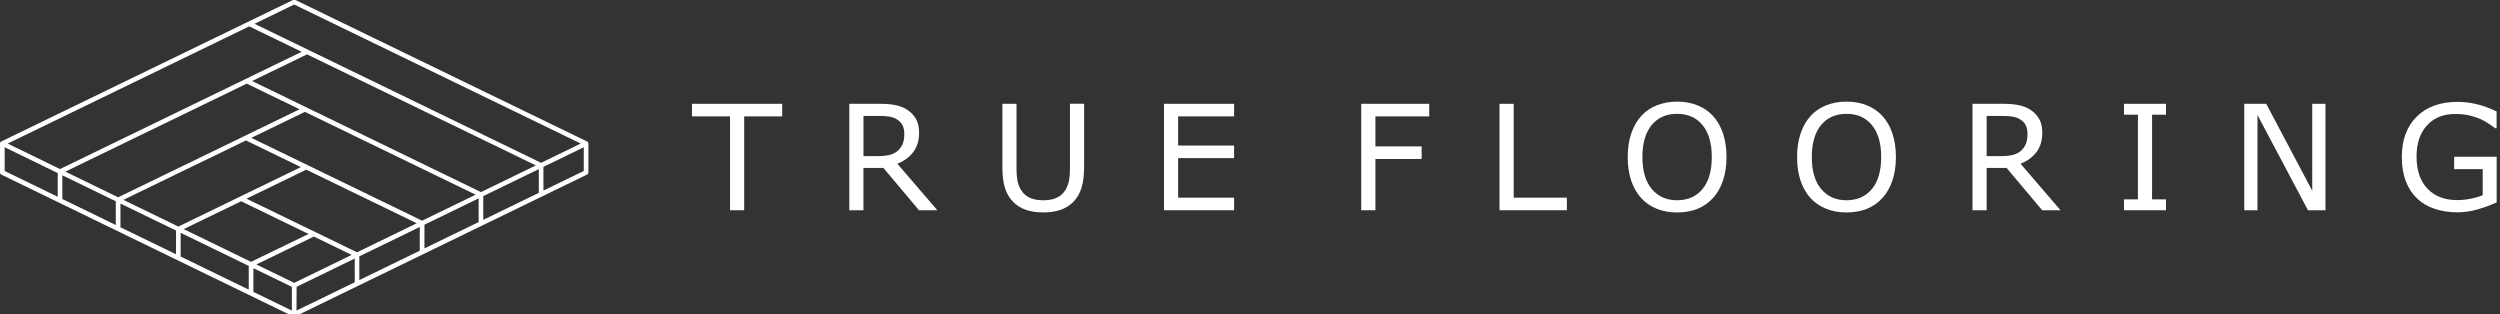 <?xml version="1.0" encoding="UTF-8"?> <svg xmlns="http://www.w3.org/2000/svg" width="326" height="41" viewBox="0 0 326 41" fill="none"><rect x="0" y="0" width="326" height="41" fill="#333333" stroke="none"/><g clip-path="url(#clip0_11710_476)"><path d="M90.237 15.177H95.198V27.416H97.042V15.177H101.998V13.536H90.237V15.177Z" fill="white"></path><path d="M119.096 19.822C119.601 19.148 119.849 18.311 119.849 17.309C119.849 16.569 119.708 15.961 119.424 15.478C119.14 14.995 118.75 14.596 118.245 14.281C117.797 14.002 117.292 13.807 116.733 13.7C116.174 13.59 115.474 13.536 114.636 13.536H110.749V27.416H112.593V21.897H115.195L119.836 27.416H122.23L117.012 21.347C117.894 21.006 118.586 20.496 119.091 19.822H119.096ZM114.463 20.359H112.597V15.119H114.769C115.266 15.119 115.7 15.154 116.064 15.225C116.432 15.296 116.746 15.42 117.017 15.602C117.34 15.815 117.571 16.072 117.713 16.382C117.855 16.693 117.921 17.043 117.921 17.442C117.921 17.965 117.855 18.395 117.722 18.732C117.589 19.069 117.38 19.37 117.101 19.632C116.795 19.911 116.427 20.102 115.993 20.204C115.558 20.305 115.049 20.359 114.463 20.359Z" fill="white"></path><path d="M139.523 21.981C139.523 22.66 139.47 23.227 139.368 23.683C139.266 24.14 139.093 24.544 138.849 24.898C138.57 25.306 138.197 25.616 137.732 25.816C137.267 26.02 136.699 26.117 136.034 26.117C135.369 26.117 134.811 26.015 134.341 25.811C133.871 25.607 133.499 25.302 133.228 24.898C132.984 24.544 132.811 24.149 132.709 23.715C132.608 23.28 132.554 22.686 132.554 21.933V13.537H130.71V21.839C130.71 22.89 130.821 23.777 131.043 24.495C131.264 25.217 131.623 25.829 132.129 26.339C132.568 26.787 133.113 27.123 133.76 27.354C134.407 27.584 135.165 27.7 136.034 27.7C136.903 27.7 137.63 27.589 138.273 27.372C138.911 27.154 139.474 26.809 139.949 26.334C140.449 25.838 140.813 25.213 141.035 24.464C141.256 23.715 141.367 22.837 141.367 21.831V13.528H139.523V21.972V21.981Z" fill="white"></path><path d="M151.785 27.416H160.925V25.776H153.629V20.62H160.925V18.98H153.629V15.177H160.925V13.536H151.785V27.416Z" fill="white"></path><path d="M177.505 27.416H179.353V20.731H185.382V19.091H179.353V15.177H186.371V13.536H177.505V27.416Z" fill="white"></path><path d="M197.386 13.536H195.538V27.416H204.32V25.776H197.386V13.536Z" fill="white"></path><path d="M223.39 15.132C222.836 14.529 222.162 14.064 221.373 13.74C220.584 13.417 219.689 13.253 218.691 13.253C217.694 13.253 216.852 13.417 216.04 13.736C215.229 14.059 214.551 14.525 214.006 15.132C213.434 15.771 212.999 16.542 212.702 17.437C212.405 18.333 212.255 19.348 212.255 20.483C212.255 21.618 212.405 22.655 212.707 23.55C213.008 24.446 213.438 25.2 213.997 25.816C214.555 26.432 215.234 26.902 216.032 27.221C216.829 27.54 217.716 27.704 218.691 27.704C219.667 27.704 220.58 27.545 221.36 27.23C222.14 26.911 222.814 26.441 223.386 25.811C223.94 25.208 224.37 24.455 224.676 23.55C224.982 22.646 225.137 21.622 225.137 20.478C225.137 19.335 224.986 18.315 224.685 17.411C224.383 16.511 223.949 15.748 223.386 15.128L223.39 15.132ZM221.994 24.663C221.178 25.63 220.079 26.113 218.7 26.113C217.322 26.113 216.222 25.63 215.402 24.663C214.582 23.697 214.17 22.305 214.17 20.483C214.17 18.661 214.573 17.291 215.375 16.311C216.178 15.332 217.286 14.844 218.7 14.844C220.114 14.844 221.2 15.332 222.007 16.311C222.814 17.291 223.217 18.679 223.217 20.483C223.217 22.287 222.81 23.697 221.994 24.663Z" fill="white"></path><path d="M245.475 15.132C244.921 14.529 244.252 14.064 243.458 13.74C242.665 13.412 241.774 13.253 240.776 13.253C239.779 13.253 238.937 13.417 238.125 13.736C237.314 14.059 236.636 14.525 236.091 15.132C235.519 15.771 235.084 16.542 234.787 17.437C234.49 18.337 234.34 19.348 234.34 20.483C234.34 21.618 234.49 22.655 234.792 23.55C235.093 24.446 235.523 25.2 236.082 25.816C236.64 26.432 237.319 26.902 238.121 27.221C238.919 27.545 239.805 27.704 240.781 27.704C241.756 27.704 242.674 27.545 243.449 27.23C244.23 26.911 244.903 26.441 245.475 25.811C246.029 25.208 246.459 24.455 246.765 23.55C247.071 22.646 247.226 21.622 247.226 20.478C247.226 19.335 247.075 18.315 246.774 17.411C246.473 16.511 246.038 15.748 245.475 15.128V15.132ZM244.083 24.663C243.268 25.63 242.168 26.113 240.79 26.113C239.411 26.113 238.312 25.63 237.491 24.663C236.671 23.697 236.259 22.305 236.259 20.483C236.259 18.661 236.662 17.291 237.465 16.311C238.267 15.332 239.375 14.844 240.79 14.844C242.204 14.844 243.29 15.332 244.097 16.311C244.903 17.291 245.307 18.679 245.307 20.483C245.307 22.287 244.899 23.697 244.079 24.663H244.083Z" fill="white"></path><path d="M265.561 19.822C266.066 19.148 266.315 18.311 266.315 17.309C266.315 16.569 266.173 15.961 265.889 15.478C265.605 14.995 265.215 14.596 264.71 14.281C264.262 14.002 263.757 13.807 263.198 13.7C262.64 13.59 261.939 13.536 261.101 13.536H257.214V27.416H259.058V21.897H261.66L266.301 27.416H268.695L263.477 21.347C264.36 21.006 265.051 20.496 265.556 19.822H265.561ZM260.928 20.359H259.062V15.119H261.234C261.731 15.119 262.165 15.154 262.529 15.225C262.897 15.296 263.211 15.42 263.482 15.602C263.805 15.815 264.036 16.072 264.178 16.382C264.32 16.693 264.386 17.043 264.386 17.442C264.386 17.965 264.32 18.395 264.187 18.732C264.054 19.069 263.845 19.37 263.566 19.632C263.26 19.911 262.892 20.102 262.458 20.204C262.023 20.305 261.514 20.359 260.928 20.359Z" fill="white"></path><path d="M276.967 14.955H278.785V25.997H276.967V27.416H282.446V25.997H280.629V14.955H282.446V13.536H276.967V14.955Z" fill="white"></path><path d="M301.517 24.872L295.515 13.536H292.651V27.416H294.375V14.999L300.958 27.416H303.241V13.536H301.517V24.872Z" fill="white"></path><path d="M320.024 20.434V22.056H323.744V25.457C323.296 25.643 322.777 25.794 322.183 25.913C321.589 26.033 320.995 26.09 320.397 26.09C318.77 26.09 317.484 25.594 316.536 24.597C315.587 23.599 315.117 22.203 315.117 20.407C315.117 18.705 315.569 17.353 316.473 16.356C317.378 15.358 318.606 14.862 320.162 14.862C320.853 14.862 321.469 14.924 322.01 15.052C322.555 15.181 323.039 15.341 323.469 15.531C323.823 15.695 324.182 15.895 324.55 16.139C324.918 16.382 325.198 16.577 325.388 16.724H325.557V14.534C324.608 14.082 323.721 13.758 322.897 13.567C322.072 13.377 321.265 13.284 320.476 13.284C318.216 13.284 316.438 13.927 315.139 15.208C313.845 16.489 313.198 18.24 313.198 20.461C313.198 21.671 313.37 22.73 313.721 23.635C314.066 24.539 314.563 25.293 315.201 25.895C315.835 26.494 316.602 26.942 317.502 27.239C318.402 27.536 319.395 27.686 320.476 27.686C321.314 27.686 322.183 27.558 323.083 27.301C323.978 27.044 324.807 26.742 325.565 26.392V20.439H320.02L320.024 20.434Z" fill="white"></path><path d="M76.588 18.466C76.588 18.466 76.57 18.452 76.557 18.452L38.496 -0.015C38.416 -0.06 38.314 -0.06 38.234 -0.015L0.168 18.448C0.062 18.497 0 18.603 0 18.723V22.491C0 22.606 0.062 22.712 0.168 22.766L38.23 41.264C38.23 41.264 38.243 41.269 38.248 41.269C38.283 41.282 38.327 41.291 38.367 41.291C38.412 41.291 38.46 41.278 38.496 41.26L38.536 41.238L76.557 22.761C76.664 22.708 76.73 22.602 76.73 22.486V18.718C76.73 18.612 76.677 18.514 76.588 18.461V18.466ZM7.527 25.66L0.607 22.296V19.202L7.527 22.566V25.66ZM0.997 18.723L32.498 3.438L39.338 6.754L7.829 22.043L0.997 18.723ZM15.099 29.34L8.13 25.953V22.859L15.099 26.245V29.34ZM8.52 22.38L32.174 10.908L39.063 14.25L31.966 17.694C31.966 17.694 31.953 17.699 31.944 17.708L23.477 21.813C23.477 21.813 23.459 21.817 23.45 21.826L15.405 25.727L8.52 22.38ZM22.954 33.157L15.706 29.637V26.543L22.954 30.062V33.157ZM16.096 26.059L23.685 22.376C23.685 22.376 23.703 22.371 23.712 22.367L32.072 18.315L39.236 21.79L31.328 25.625C31.328 25.625 31.314 25.629 31.306 25.638L23.26 29.544L16.096 26.064V26.059ZM32.436 37.767L23.557 33.453V30.359L32.436 34.673V37.767ZM23.951 29.876L31.443 26.245L40.238 30.51L32.737 34.145L23.951 29.876ZM38.061 40.502L33.043 38.064V34.97L38.061 37.408V40.502ZM38.363 36.885L33.429 34.486L40.929 30.847L45.859 33.241L38.363 36.885ZM38.678 37.399L46.258 33.715V36.809L38.664 40.498L38.678 37.399ZM32.139 25.909L39.937 22.123L54.348 29.114L46.559 32.899L32.139 25.909ZM54.738 32.691L46.856 36.521V33.427L54.738 29.597V32.691ZM32.769 17.978L39.759 14.587L47.486 18.337C47.486 18.337 47.499 18.342 47.508 18.346L62.026 25.386L55.044 28.777L32.773 17.974L32.769 17.978ZM62.416 28.959L55.346 32.394V29.3L62.416 25.864V28.959ZM47.752 17.787C47.752 17.787 47.739 17.779 47.73 17.774L32.87 10.566L40.034 7.091L69.877 21.569L62.718 25.049L47.752 17.787ZM70.262 25.146L63.019 28.666V25.572L70.262 22.052V25.146ZM33.19 3.101L38.363 0.592L75.728 18.718L70.559 21.232L33.19 3.101ZM76.123 22.296L70.865 24.849V21.755L76.123 19.202V22.296Z" fill="white"></path></g><defs><clipPath id="clip0_11710_476"><rect width="325.57" height="41.333" fill="white" transform="translate(0 -0.046)"></rect></clipPath></defs></svg> 